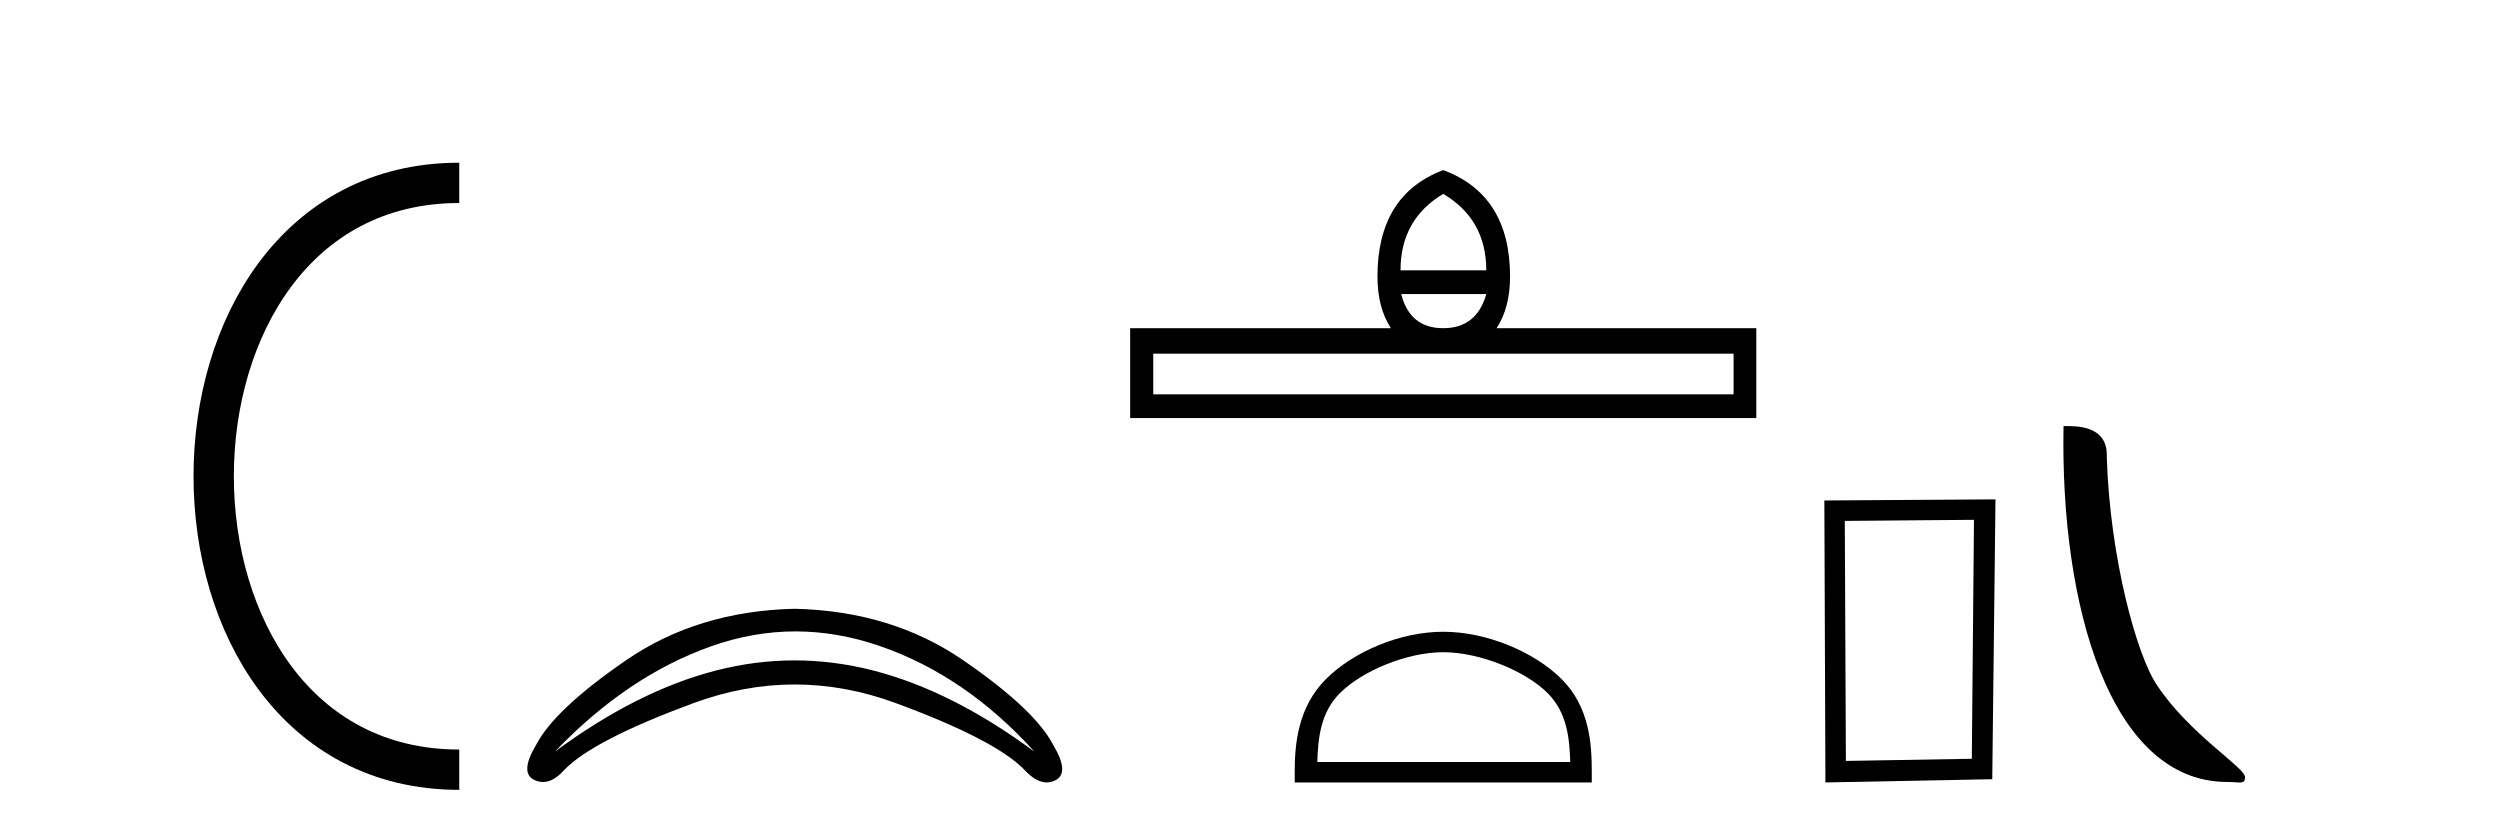 <?xml version='1.0' encoding='UTF-8' standalone='yes'?><svg xmlns='http://www.w3.org/2000/svg' xmlns:xlink='http://www.w3.org/1999/xlink' width='124.0' height='41.0' ><path d='M 22.779 9.07 C 6.539 9.07 6.539 38.177 22.779 38.177 ' style='fill:none;stroke:#000000;stroke-width:2' /><path d='M 22.779 9.07 L 22.779 9.07 ' style='fill:none;stroke:#000000;stroke-width:2' /><path d='M 22.779 38.177 L 22.779 38.177 ' style='fill:none;stroke:#000000;stroke-width:2' /><path d='M 39.455 31.318 Q 41.546 31.318 43.657 32.049 Q 47.9 33.518 51.305 37.28 Q 47.213 34.259 43.314 33.257 Q 41.364 32.756 39.414 32.756 Q 37.465 32.756 35.515 33.257 Q 31.615 34.259 27.524 37.28 Q 31.094 33.545 35.254 32.062 Q 37.344 31.318 39.455 31.318 ZM 39.414 30.195 Q 34.609 30.305 31.052 32.749 Q 27.496 35.193 26.59 36.95 Q 25.766 38.324 26.494 38.681 Q 26.714 38.788 26.935 38.788 Q 27.446 38.788 27.963 38.214 Q 29.364 36.731 34.389 34.877 Q 36.902 33.95 39.414 33.95 Q 41.927 33.95 44.44 34.877 Q 49.465 36.731 50.866 38.241 Q 51.415 38.809 51.918 38.809 Q 52.145 38.809 52.362 38.694 Q 53.063 38.324 52.239 36.95 Q 51.332 35.193 47.776 32.749 Q 44.22 30.305 39.414 30.195 Z' style='fill:#000000;stroke:none' /><path d='M 71.585 9.616 Q 73.72 10.88 73.72 13.408 L 69.466 13.408 Q 69.466 10.88 71.585 9.616 ZM 73.72 14.587 Q 73.242 16.278 71.585 16.278 Q 69.928 16.278 69.501 14.587 ZM 85.986 17.542 L 85.986 19.558 L 57.201 19.558 L 57.201 17.542 ZM 71.585 8.437 Q 68.322 9.667 68.322 13.716 Q 68.322 15.253 68.988 16.278 L 56.056 16.278 L 56.056 20.737 L 87.113 20.737 L 87.113 16.278 L 74.233 16.278 Q 74.899 15.253 74.899 13.716 Q 74.899 9.667 71.585 8.437 Z' style='fill:#000000;stroke:none' /><path d='M 71.585 32.35 C 73.397 32.35 75.665 33.281 76.763 34.378 C 77.723 35.339 77.849 36.612 77.884 37.795 L 65.339 37.795 C 65.374 36.612 65.5 35.339 66.46 34.378 C 67.558 33.281 69.773 32.35 71.585 32.35 ZM 71.585 31.335 C 69.435 31.335 67.122 32.329 65.766 33.684 C 64.375 35.075 64.218 36.906 64.218 38.275 L 64.218 38.809 L 78.952 38.809 L 78.952 38.275 C 78.952 36.906 78.848 35.075 77.457 33.684 C 76.101 32.329 73.735 31.335 71.585 31.335 Z' style='fill:#000000;stroke:none' /><path d='M 97.909 25.783 L 97.802 37.635 L 91.556 37.742 L 91.502 25.837 L 97.909 25.783 ZM 98.976 24.769 L 90.488 24.823 L 90.541 38.809 L 98.816 38.649 L 98.976 24.769 Z' style='fill:#000000;stroke:none' /><path d='M 110.468 38.785 C 111.122 38.785 111.353 38.932 111.353 38.539 C 111.353 38.071 108.606 36.418 106.999 34.004 C 105.968 32.504 104.651 27.607 104.497 22.695 C 104.574 21.083 102.992 21.132 102.352 21.132 C 102.181 30.016 104.655 38.785 110.468 38.785 Z' style='fill:#000000;stroke:none' /></svg>